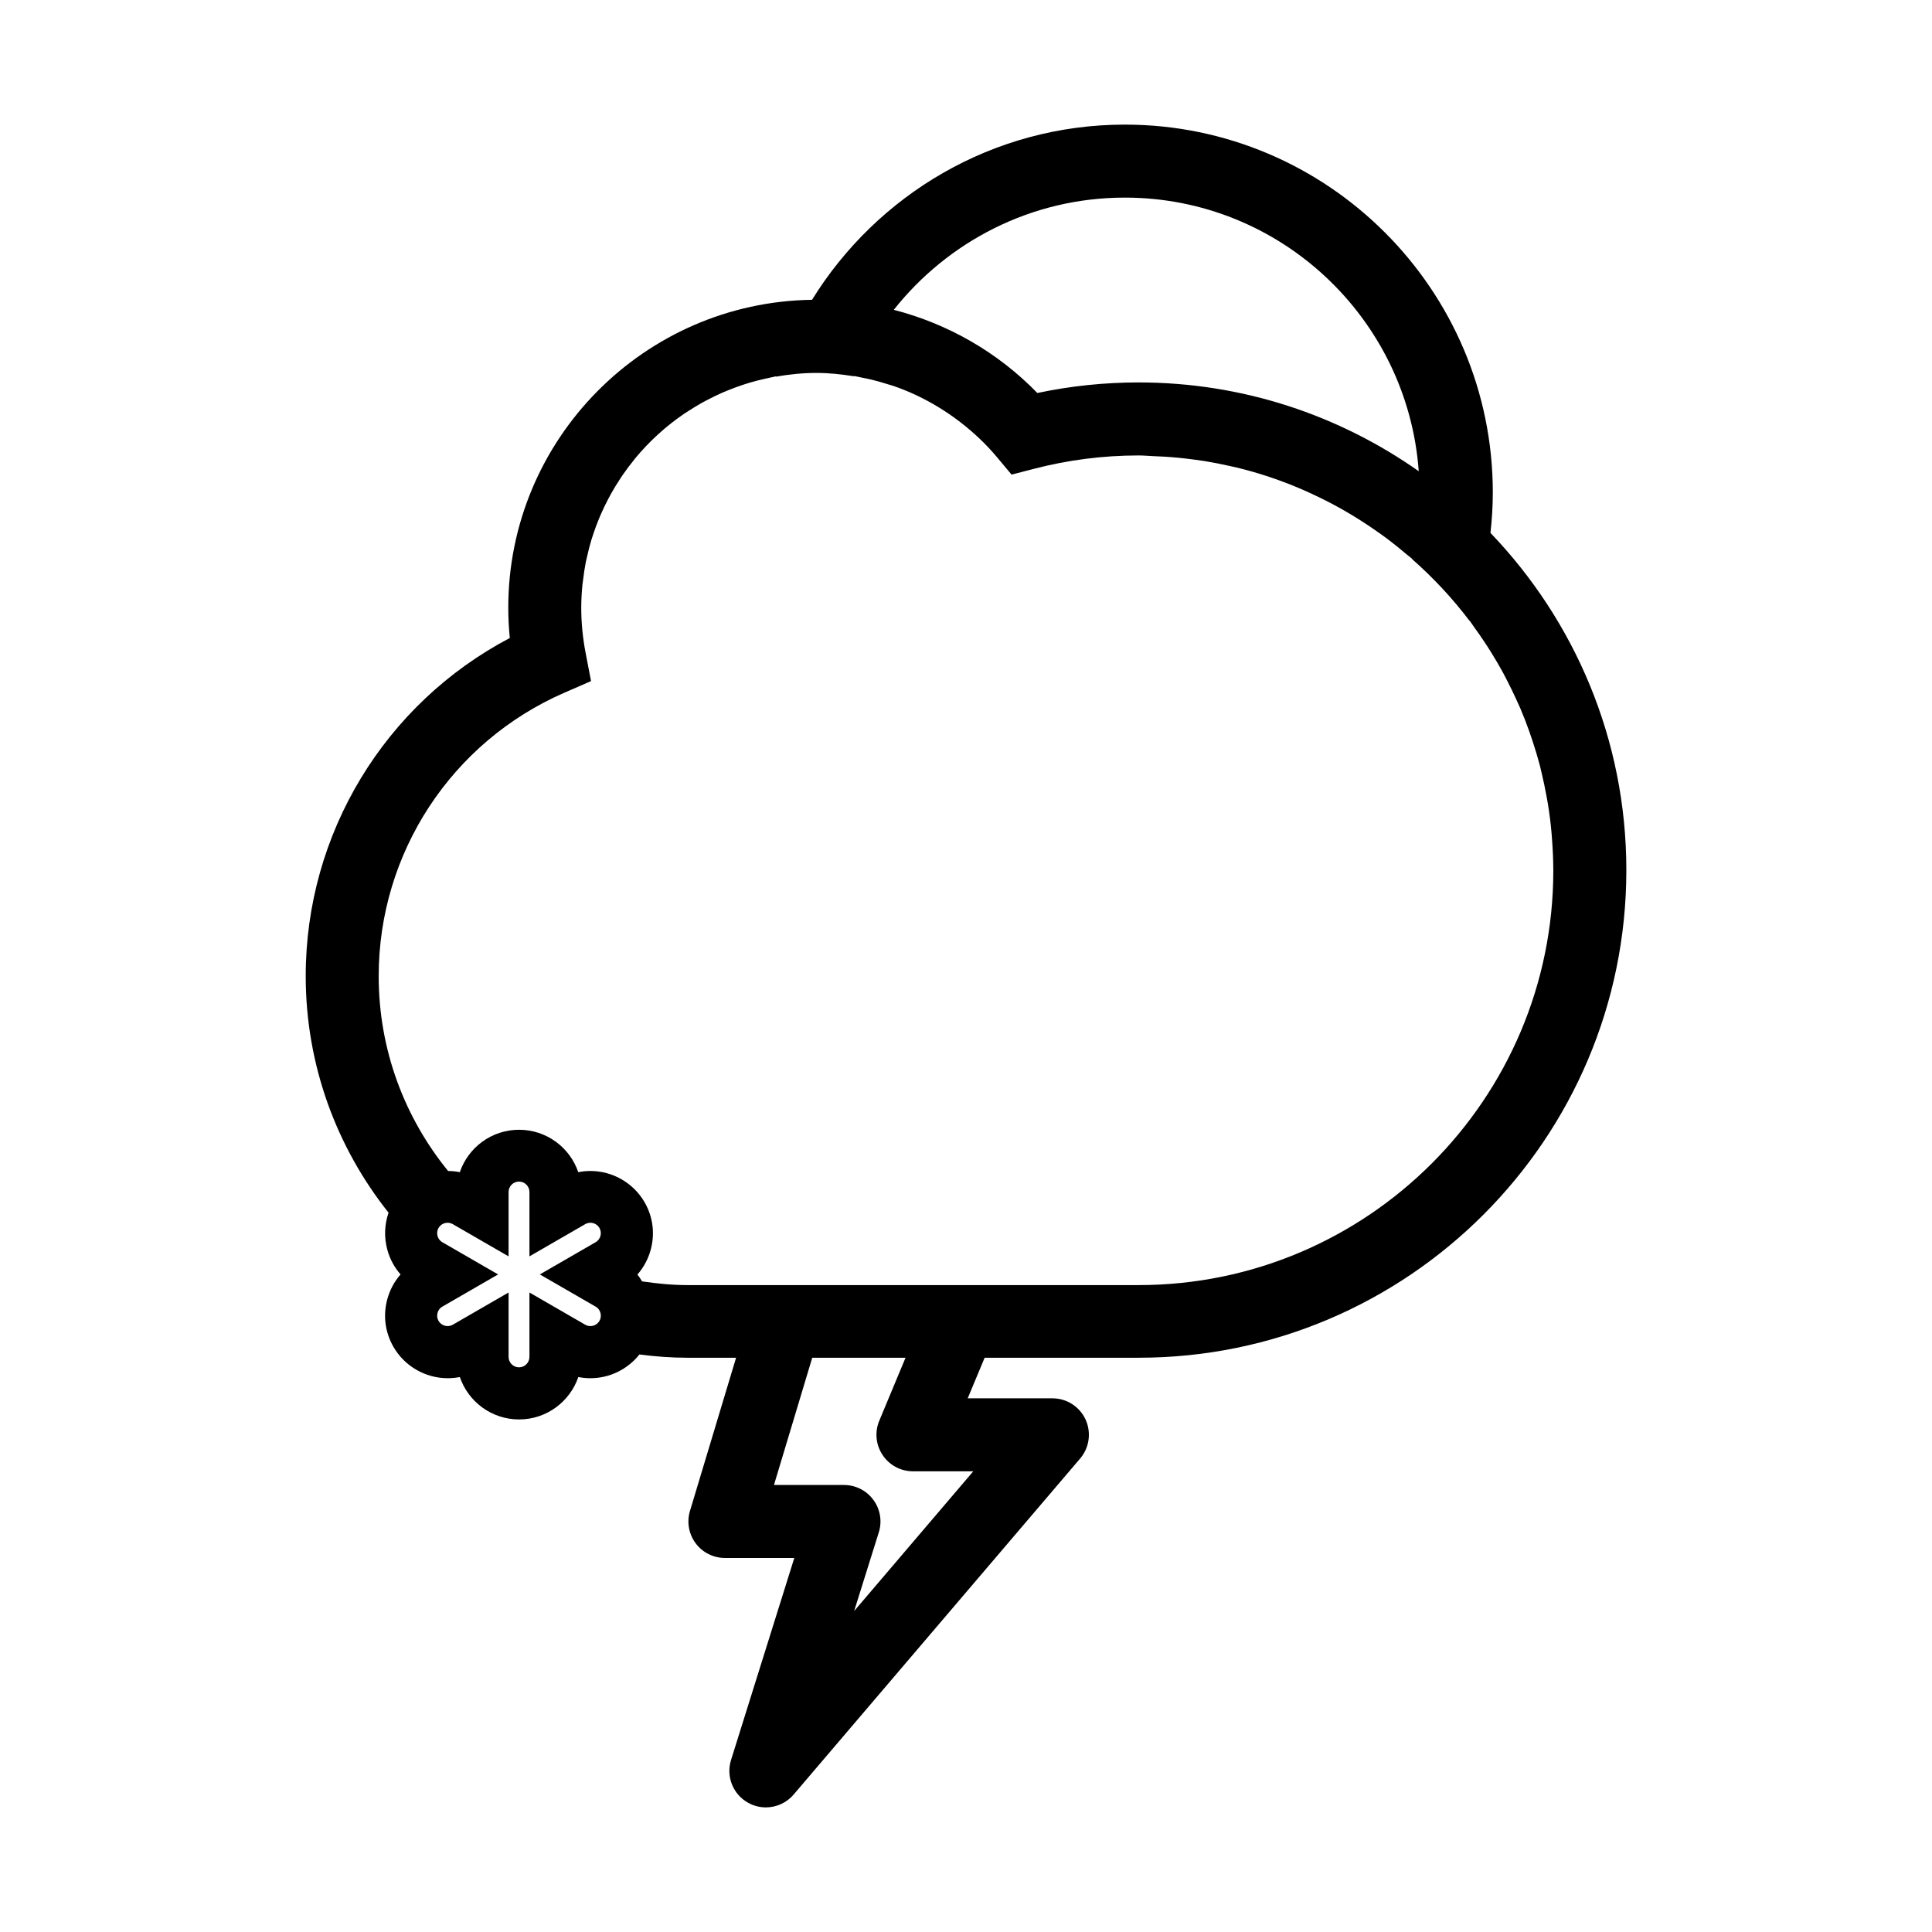 <?xml version="1.0" encoding="UTF-8"?>
<!-- Uploaded to: SVG Repo, www.svgrepo.com, Generator: SVG Repo Mixer Tools -->
<svg fill="#000000" width="800px" height="800px" version="1.1" viewBox="144 144 512 512" xmlns="http://www.w3.org/2000/svg">
 <path d="m538.99 285.23c0.387-3.512 0.621-7.074 0.621-10.691 0-53.777-43.746-97.516-97.516-97.516-35.023 0-65.703 18.621-82.898 46.426-44.492 0.629-80.5 36.949-80.5 81.594 0 2.672 0.141 5.356 0.402 8.035-33.086 17.402-54.082 51.785-54.082 89.566 0 23.703 8.242 45.48 21.957 62.734-1.082 3.113-1.223 6.473-0.352 9.73 0.664 2.488 1.875 4.746 3.531 6.629-1.656 1.883-2.867 4.137-3.531 6.629-1.152 4.281-0.562 8.75 1.656 12.582 2.949 5.113 8.457 8.293 14.367 8.293 1.074 0 2.152-0.105 3.215-0.312 2.227 6.531 8.418 11.238 15.699 11.238 7.269 0 13.473-4.711 15.699-11.238 1.047 0.207 2.125 0.312 3.203 0.312 5.098 0 9.875-2.367 12.992-6.293 4.18 0.543 8.418 0.867 12.75 0.867h12.863l-12.219 40.598c-0.883 2.934-0.328 6.098 1.5 8.566 1.824 2.453 4.699 3.894 7.766 3.894h18.383l-16.766 53.539c-1.375 4.383 0.523 9.133 4.551 11.352 1.473 0.816 3.082 1.211 4.676 1.211 2.754 0 5.473-1.18 7.359-3.402l75.938-89.059c2.445-2.875 2.996-6.902 1.426-10.332-1.582-3.43-5.012-5.617-8.785-5.617l-22.441-0.008 4.481-10.746h40.82c71.266 0 129.24-57.969 129.24-129.23-0.004-34.645-13.734-66.121-36.004-89.352zm-96.902-88.863c41.195 0 74.969 32.047 77.891 72.512-21.023-14.801-46.617-23.531-74.227-23.531-9.047 0-18.051 0.938-26.844 2.801-10.5-10.812-23.68-18.328-38.047-22.043 14.328-18.082 36.426-29.738 61.227-29.738zm-139.23 297.68c-0.508 0.863-1.406 1.375-2.41 1.375-0.48 0-0.945-0.121-1.367-0.363l-14.773-8.535v17.07c0 1.516-1.25 2.762-2.766 2.762-1.527 0-2.762-1.246-2.762-2.762v-17.07l-14.781 8.535c-0.422 0.242-0.891 0.363-1.367 0.363-1.012 0-1.898-0.516-2.41-1.375-0.5-0.863-0.383-1.688-0.273-2.102 0.105-0.414 0.418-1.18 1.281-1.676l14.773-8.531-14.773-8.535c-0.863-0.5-1.18-1.266-1.281-1.676-0.109-0.414-0.227-1.23 0.273-2.102 0.508-0.863 1.395-1.375 2.41-1.375 0.48 0 0.945 0.121 1.367 0.367l14.781 8.535v-17.059c0-1.527 1.238-2.762 2.762-2.762 1.516 0 2.766 1.234 2.766 2.762v17.059l14.773-8.535c0.43-0.242 0.891-0.367 1.367-0.367 1.012 0 1.91 0.52 2.41 1.375 0.754 1.32 0.309 3.019-1.012 3.777l-14.781 8.535 14.781 8.531c0.863 0.5 1.168 1.266 1.285 1.676 0.109 0.422 0.219 1.242-0.273 2.102zm99.074 39.859-31.574 37.039 6.531-20.852c0.926-2.934 0.395-6.137-1.438-8.613-1.82-2.484-4.711-3.945-7.793-3.945l-18.547-0.004 10.141-33.711h24.723l-6.957 16.691c-1.246 2.988-0.918 6.398 0.883 9.09 1.789 2.695 4.816 4.309 8.047 4.309h15.984zm43.816-49.344h-119.55c-4.098 0-8.098-0.402-12.035-0.984-0.395-0.59-0.742-1.219-1.211-1.754 0.012-0.016 0.016-0.031 0.031-0.039-0.012-0.016-0.02-0.031-0.031-0.047 2.82-3.234 4.254-7.441 4.07-11.668-0.121-2.551-0.836-5.106-2.195-7.457-2.949-5.113-8.457-8.293-14.367-8.293-1.078 0-2.156 0.105-3.215 0.316-2.215-6.539-8.418-11.238-15.688-11.238-7.273 0-13.469 4.699-15.699 11.238-1.023-0.207-2.062-0.301-3.102-0.312-11.48-14.086-18.395-32.047-18.395-51.602v-0.047-0.035c0-32.578 19.312-62.043 49.195-75.059l7.078-3.082-1.449-7.527c-0.754-3.934-1.145-7.926-1.145-11.848v-0.039-0.039c0-2.055 0.117-4.086 0.312-6.09 0.039-0.398 0.109-0.781 0.16-1.176 0.191-1.629 0.422-3.234 0.734-4.816 0.098-0.48 0.215-0.945 0.324-1.414 0.328-1.48 0.699-2.953 1.133-4.402 0.145-0.473 0.309-0.941 0.457-1.41 0.469-1.422 0.977-2.828 1.547-4.203 0.18-0.438 0.367-0.875 0.559-1.309 0.609-1.395 1.266-2.762 1.977-4.098 0.203-0.383 0.402-0.762 0.609-1.137 0.77-1.391 1.598-2.742 2.473-4.066 0.191-0.293 0.371-0.586 0.57-0.871 0.992-1.457 2.051-2.867 3.164-4.231 0.102-0.121 0.191-0.25 0.293-0.379 3.754-4.527 8.133-8.516 13.008-11.836 0.277-0.191 0.574-0.359 0.855-0.543 1.309-0.855 2.641-1.676 4.019-2.445 0.457-0.258 0.934-0.488 1.402-0.73 1.234-0.645 2.488-1.258 3.773-1.82 0.559-0.242 1.117-0.469 1.684-0.699 1.246-0.504 2.508-0.969 3.789-1.391 0.598-0.195 1.199-0.387 1.805-0.57 1.316-0.395 2.648-0.727 3.996-1.027 0.586-0.133 1.164-0.273 1.754-0.387 0.406-0.082 0.805-0.195 1.219-0.266-0.012 0.023-0.016 0.059-0.023 0.086 3.492-0.609 7.062-0.988 10.727-0.988 3.367 0 6.676 0.359 9.945 0.887 0.012-0.023 0.016-0.051 0.023-0.074 0.676 0.109 1.336 0.281 2.004 0.414 0.84 0.168 1.684 0.324 2.516 0.523 1.465 0.348 2.906 0.766 4.336 1.219 0.508 0.16 1.027 0.289 1.531 0.457 2.019 0.691 3.988 1.492 5.926 2.387 0.137 0.059 0.262 0.137 0.395 0.195 1.832 0.867 3.617 1.832 5.359 2.871 0.23 0.137 0.457 0.289 0.691 0.43 1.703 1.047 3.356 2.18 4.953 3.394 0.125 0.098 0.258 0.191 0.383 0.289 3.523 2.715 6.812 5.773 9.73 9.262l3.926 4.691 5.93-1.535c9.023-2.352 18.359-3.543 27.754-3.543 1.344 0 2.656 0.137 3.988 0.188 0.945 0.035 1.895 0.074 2.836 0.133 2.621 0.16 5.203 0.418 7.773 0.766 0.941 0.125 1.883 0.246 2.816 0.395 2.281 0.367 4.527 0.816 6.762 1.32 1.188 0.266 2.379 0.527 3.559 0.84 1.523 0.398 3.027 0.828 4.519 1.285 1.594 0.488 3.16 1.023 4.719 1.578 1.605 0.574 3.195 1.188 4.766 1.84 1.324 0.543 2.625 1.125 3.918 1.719 1.691 0.781 3.367 1.594 5.019 2.457 1.32 0.684 2.625 1.406 3.914 2.144 1.457 0.84 2.887 1.703 4.301 2.609 1.422 0.906 2.82 1.844 4.195 2.812 0.957 0.676 1.918 1.344 2.856 2.051 1.738 1.309 3.422 2.68 5.078 4.086 0.469 0.398 0.977 0.75 1.441 1.152-0.004 0.023-0.016 0.047-0.02 0.074 5.594 4.918 10.699 10.383 15.203 16.328 0.004-0.02 0.016-0.039 0.02-0.055 0.453 0.594 0.848 1.238 1.289 1.848 0.91 1.258 1.805 2.523 2.66 3.824 0.629 0.945 1.246 1.895 1.84 2.863 1.047 1.688 2.055 3.394 3.012 5.141 0.5 0.91 0.961 1.844 1.438 2.769 0.727 1.426 1.426 2.867 2.09 4.324 0.383 0.84 0.781 1.676 1.148 2.527 0.867 2.035 1.664 4.106 2.41 6.207 0.301 0.848 0.59 1.707 0.871 2.57 0.707 2.141 1.359 4.301 1.934 6.504 0.16 0.621 0.297 1.25 0.441 1.879 0.488 2.031 0.922 4.082 1.293 6.156 0.125 0.707 0.262 1.41 0.379 2.121 0.398 2.453 0.707 4.934 0.934 7.438 0.059 0.629 0.102 1.27 0.145 1.91 0.195 2.629 0.324 5.285 0.332 7.969 0 0.047 0.004 0.086 0.004 0.133v0.039 0.039c0 60.586-49.301 109.88-109.89 109.88z"/>
</svg>